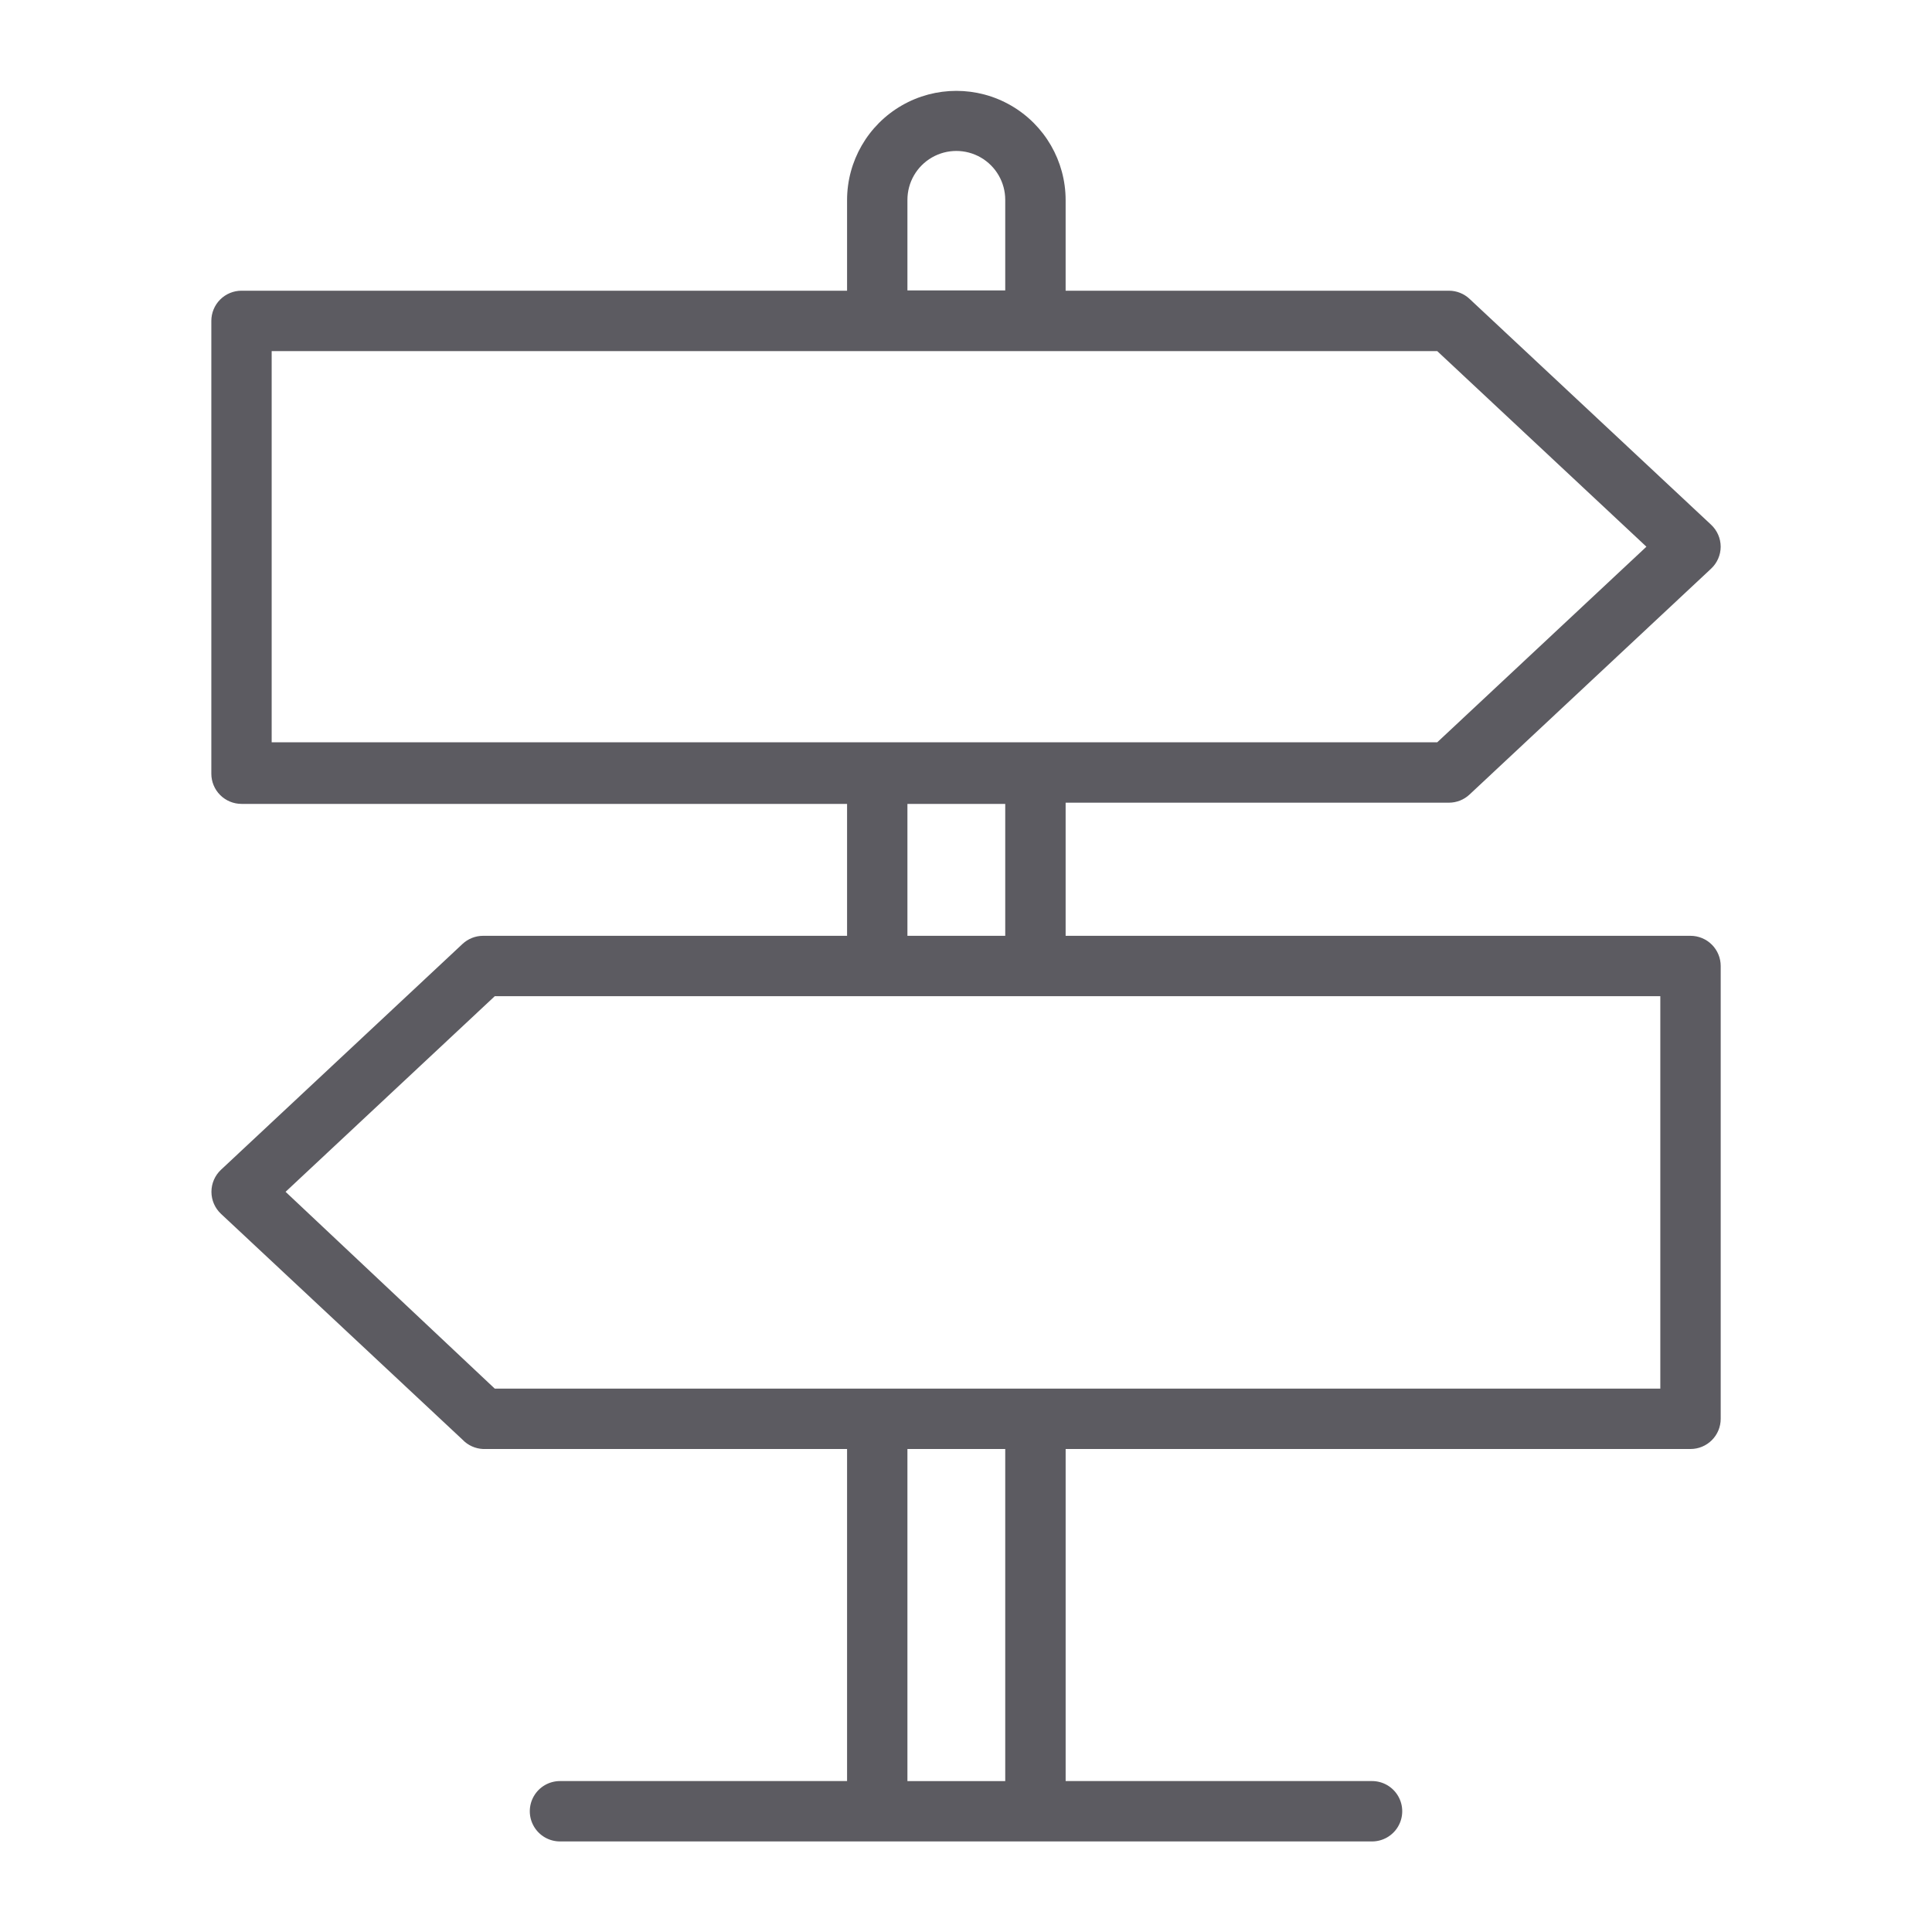 <?xml version="1.0" encoding="UTF-8"?>
<svg width="1200pt" height="1200pt" version="1.1" viewBox="0 0 1200 1200" xmlns="http://www.w3.org/2000/svg">
 <path d="m1050 581.25h-388.12v-82.688h238.12c4.738-0.016 9.293-1.824 12.75-5.062l150-140.25c3.809-3.535 5.984-8.492 6-13.688-0.016-5.195-2.191-10.152-6-13.688l-150-140.25c-3.457-3.238-8.012-5.047-12.75-5.062h-238.12v-56.25c0-24.25-12.938-46.656-33.938-58.781s-46.875-12.125-67.875 0-33.938 34.531-33.938 58.781v56.25h-376.12c-4.973 0-9.742 1.977-13.258 5.492-3.516 3.516-5.492 8.285-5.492 13.258v281.25c0 4.973 1.977 9.742 5.492 13.258 3.516 3.516 8.285 5.492 13.258 5.492h376.12v81.938h-226.12c-4.738 0.016-9.293 1.824-12.75 5.062l-150 140.25c-3.785 3.547-5.934 8.5-5.934 13.688s2.148 10.141 5.934 13.688l150 140.25c3.34 3.512 7.91 5.594 12.75 5.812h226.12v206.25h-178.31c-6.699 0-12.887 3.574-16.238 9.375-3.348 5.801-3.348 12.949 0 18.75 3.352 5.801 9.539 9.375 16.238 9.375h504.38c6.699 0 12.887-3.574 16.238-9.375 3.348-5.801 3.348-12.949 0-18.75-3.352-5.801-9.539-9.375-16.238-9.375h-190.31v-206.25h388.12c4.973 0 9.742-1.977 13.258-5.492 3.516-3.516 5.492-8.285 5.492-13.258v-281.25c0-4.973-1.977-9.742-5.492-13.258-3.516-3.516-8.285-5.492-13.258-5.492zm-486.38-457.12c0-10.852 5.789-20.879 15.188-26.305 9.398-5.426 20.977-5.426 30.375 0 9.398 5.426 15.188 15.453 15.188 26.305v56.25h-60.75zm-394.88 93.938h723.94l129.94 121.5-129.94 121.5h-723.94zm394.88 281.25h60.75v81.938h-60.75zm60.75 606.94h-60.75v-206.25h60.75zm406.88-243.75h-723.94l-129.94-122.25 129.94-121.5h723.94z" fill="#5c5b61"/>
</svg>
